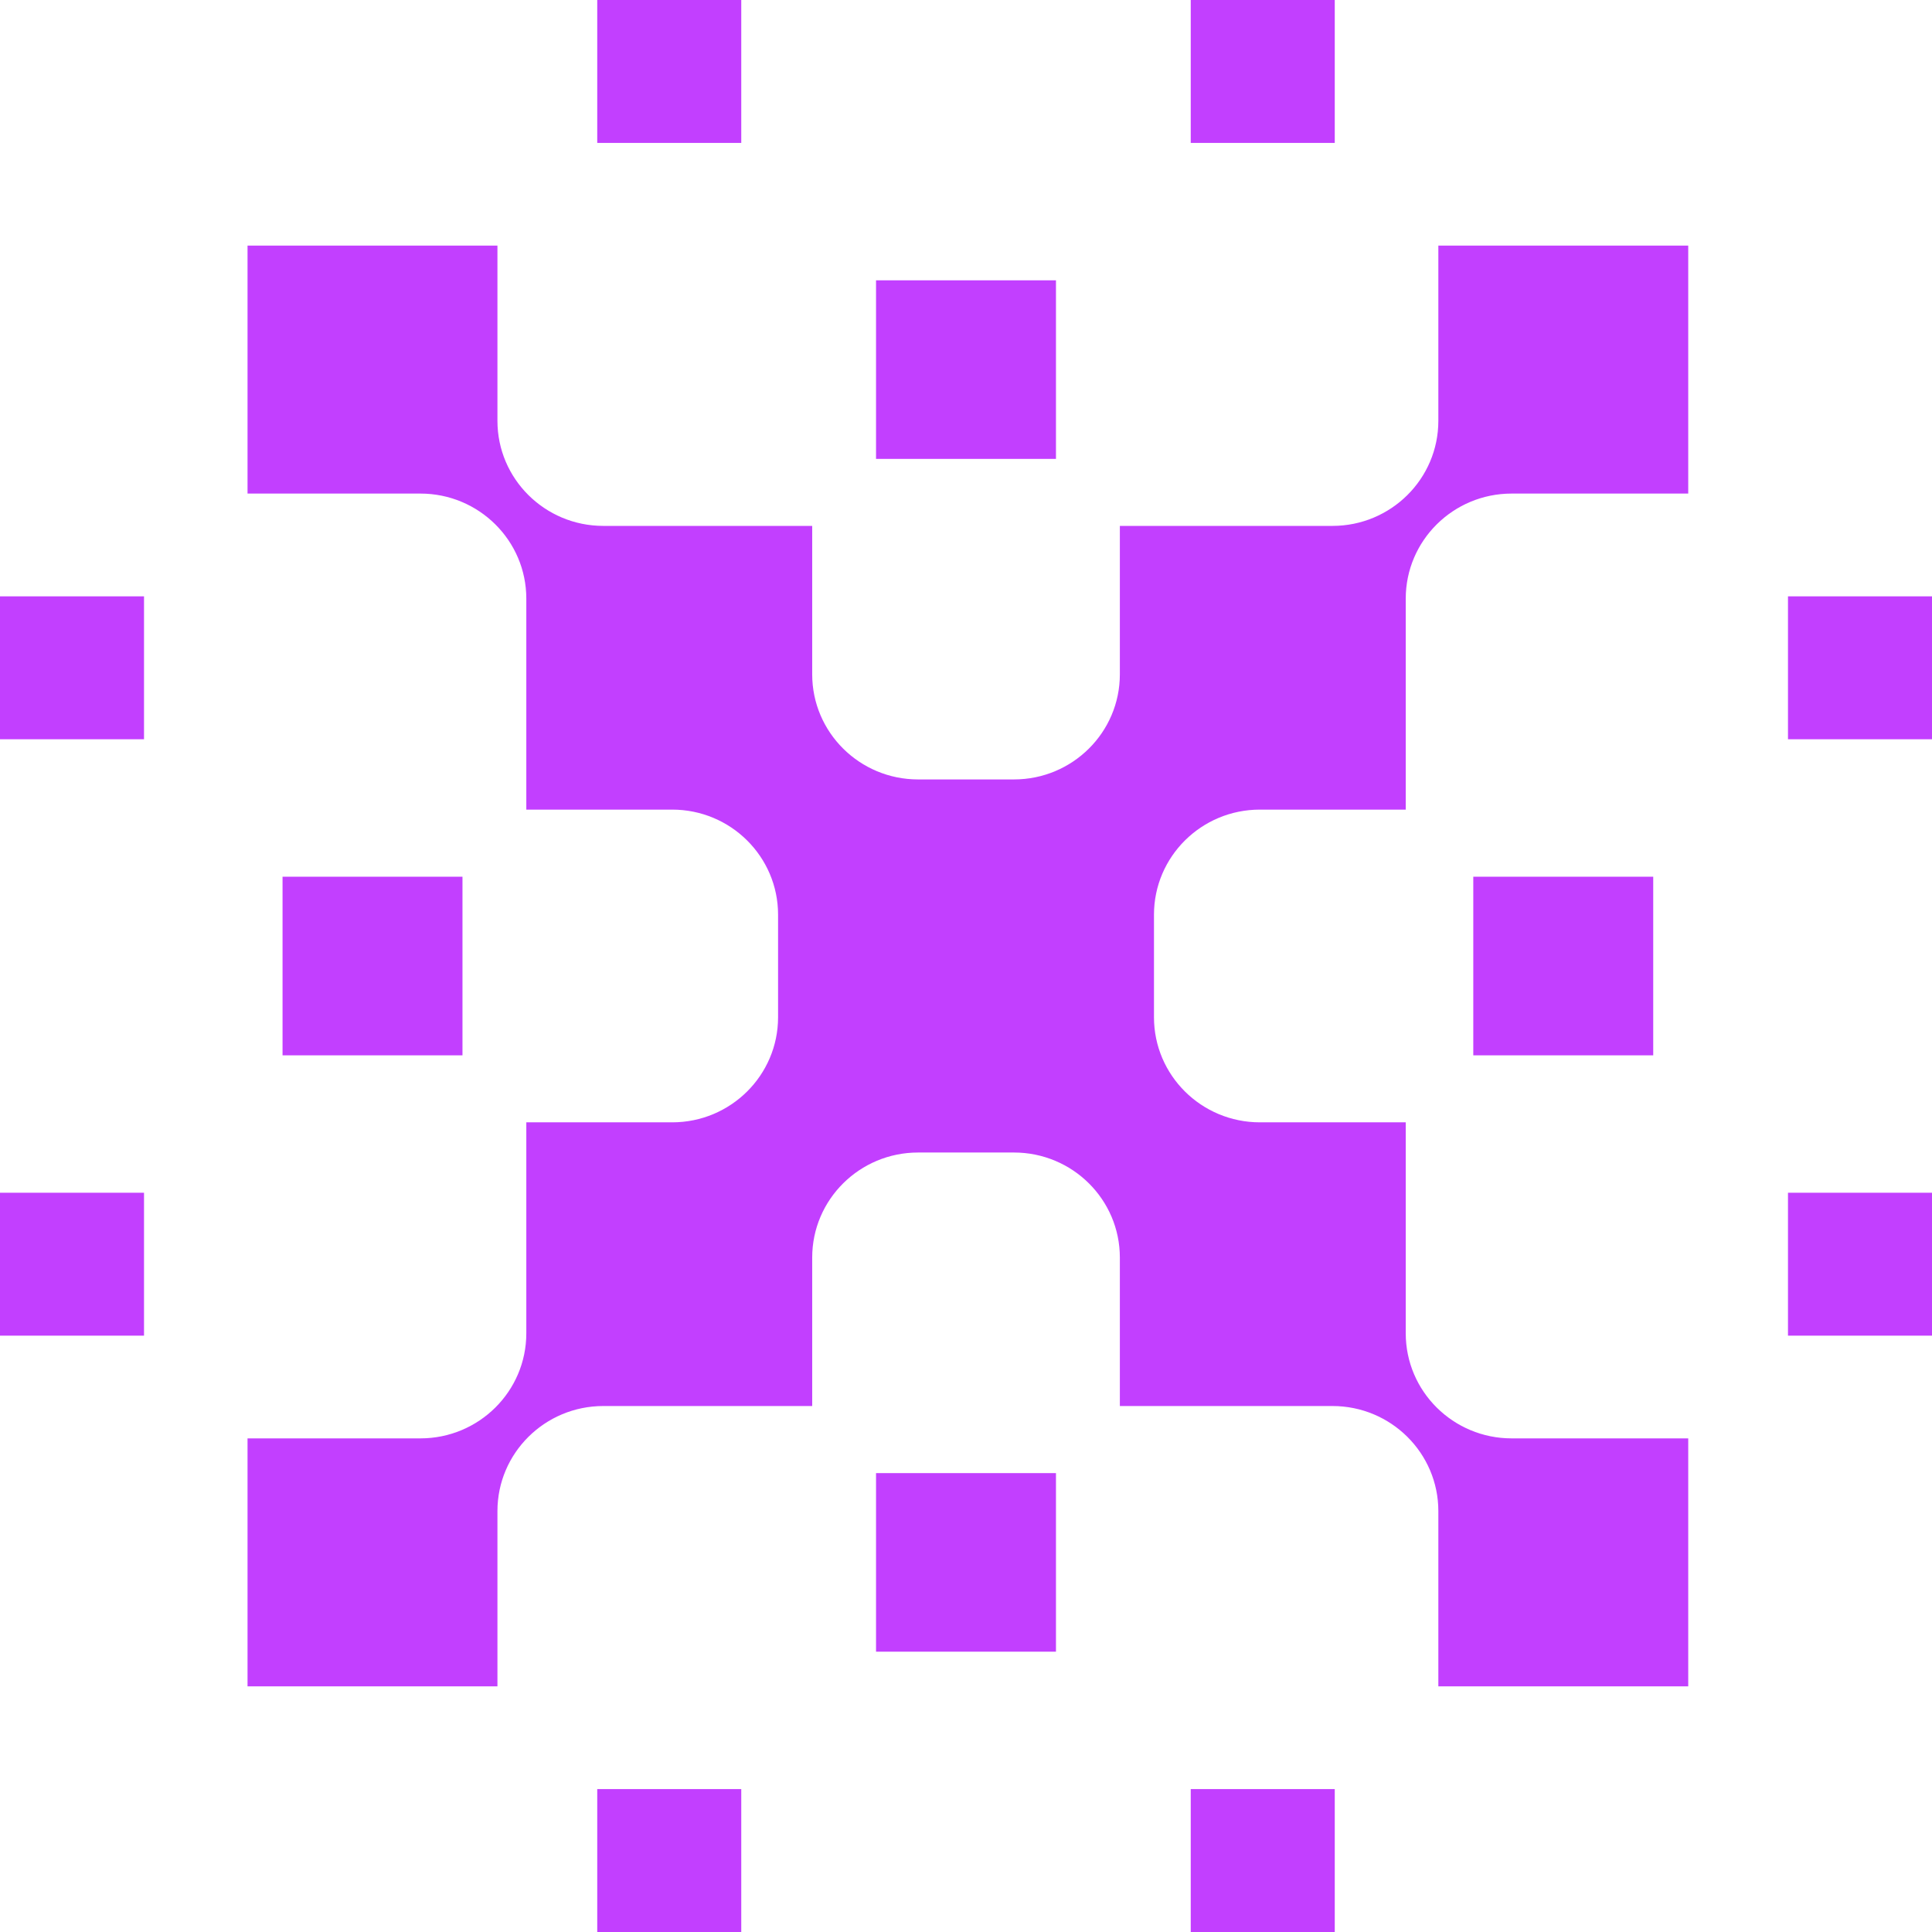 <svg width="74" height="74" viewBox="0 0 74 74" fill="none" xmlns="http://www.w3.org/2000/svg">
<path d="M55.092 64.591V57.879C55.092 55.657 53.276 53.854 51.036 53.854H42.893V48.168C42.893 45.946 41.077 44.144 38.837 44.144H35.165C32.925 44.144 31.109 45.946 31.109 48.168V53.854H23.108C20.869 53.854 19.053 55.657 19.053 57.879V64.591H9.481V55.093H16.103C18.343 55.093 20.159 53.291 20.159 51.068V42.988H25.747C27.986 42.988 29.802 41.186 29.802 38.963V35.035C29.802 32.812 27.986 31.01 25.747 31.01H20.159V22.929C20.159 20.707 18.343 18.905 16.103 18.905H9.481V9.407H19.053V16.119C19.053 18.341 20.869 20.143 23.108 20.143H31.109V25.829C31.109 28.052 32.925 29.854 35.165 29.854H38.837C41.077 29.854 42.893 28.052 42.893 25.829V20.143H51.036C53.276 20.143 55.092 18.341 55.092 16.119V9.407H64.663V18.905H57.899C55.659 18.905 53.843 20.707 53.843 22.929V31.01H48.256C46.016 31.01 44.2 32.812 44.2 35.035V38.963C44.2 41.186 46.016 42.988 48.256 42.988H53.843V51.068C53.843 53.291 55.659 55.093 57.899 55.093H64.663V64.591H55.092ZM51.124 5.474V0H45.608V5.474H51.124ZM33.554 17.577V10.737H40.446V17.577H33.554ZM22.876 5.474V0H28.392V5.474H22.876ZM51.124 74V68.526H45.608V74H51.124ZM33.554 63.263V56.423H40.446V63.263H33.554ZM22.876 74V68.526H28.392V74H22.876ZM63.322 40.421V33.581H56.43V40.421H63.322ZM74 28.316V22.842H68.484V28.316H74ZM74 51.158V45.684H68.484V51.158H74ZM17.714 40.421V33.581H10.822V40.421H17.714ZM5.516 28.316V22.842H0V28.316H5.516ZM5.516 51.158V45.684H0V51.158H5.516Z" fill="#C23FFF"/>
</svg>
